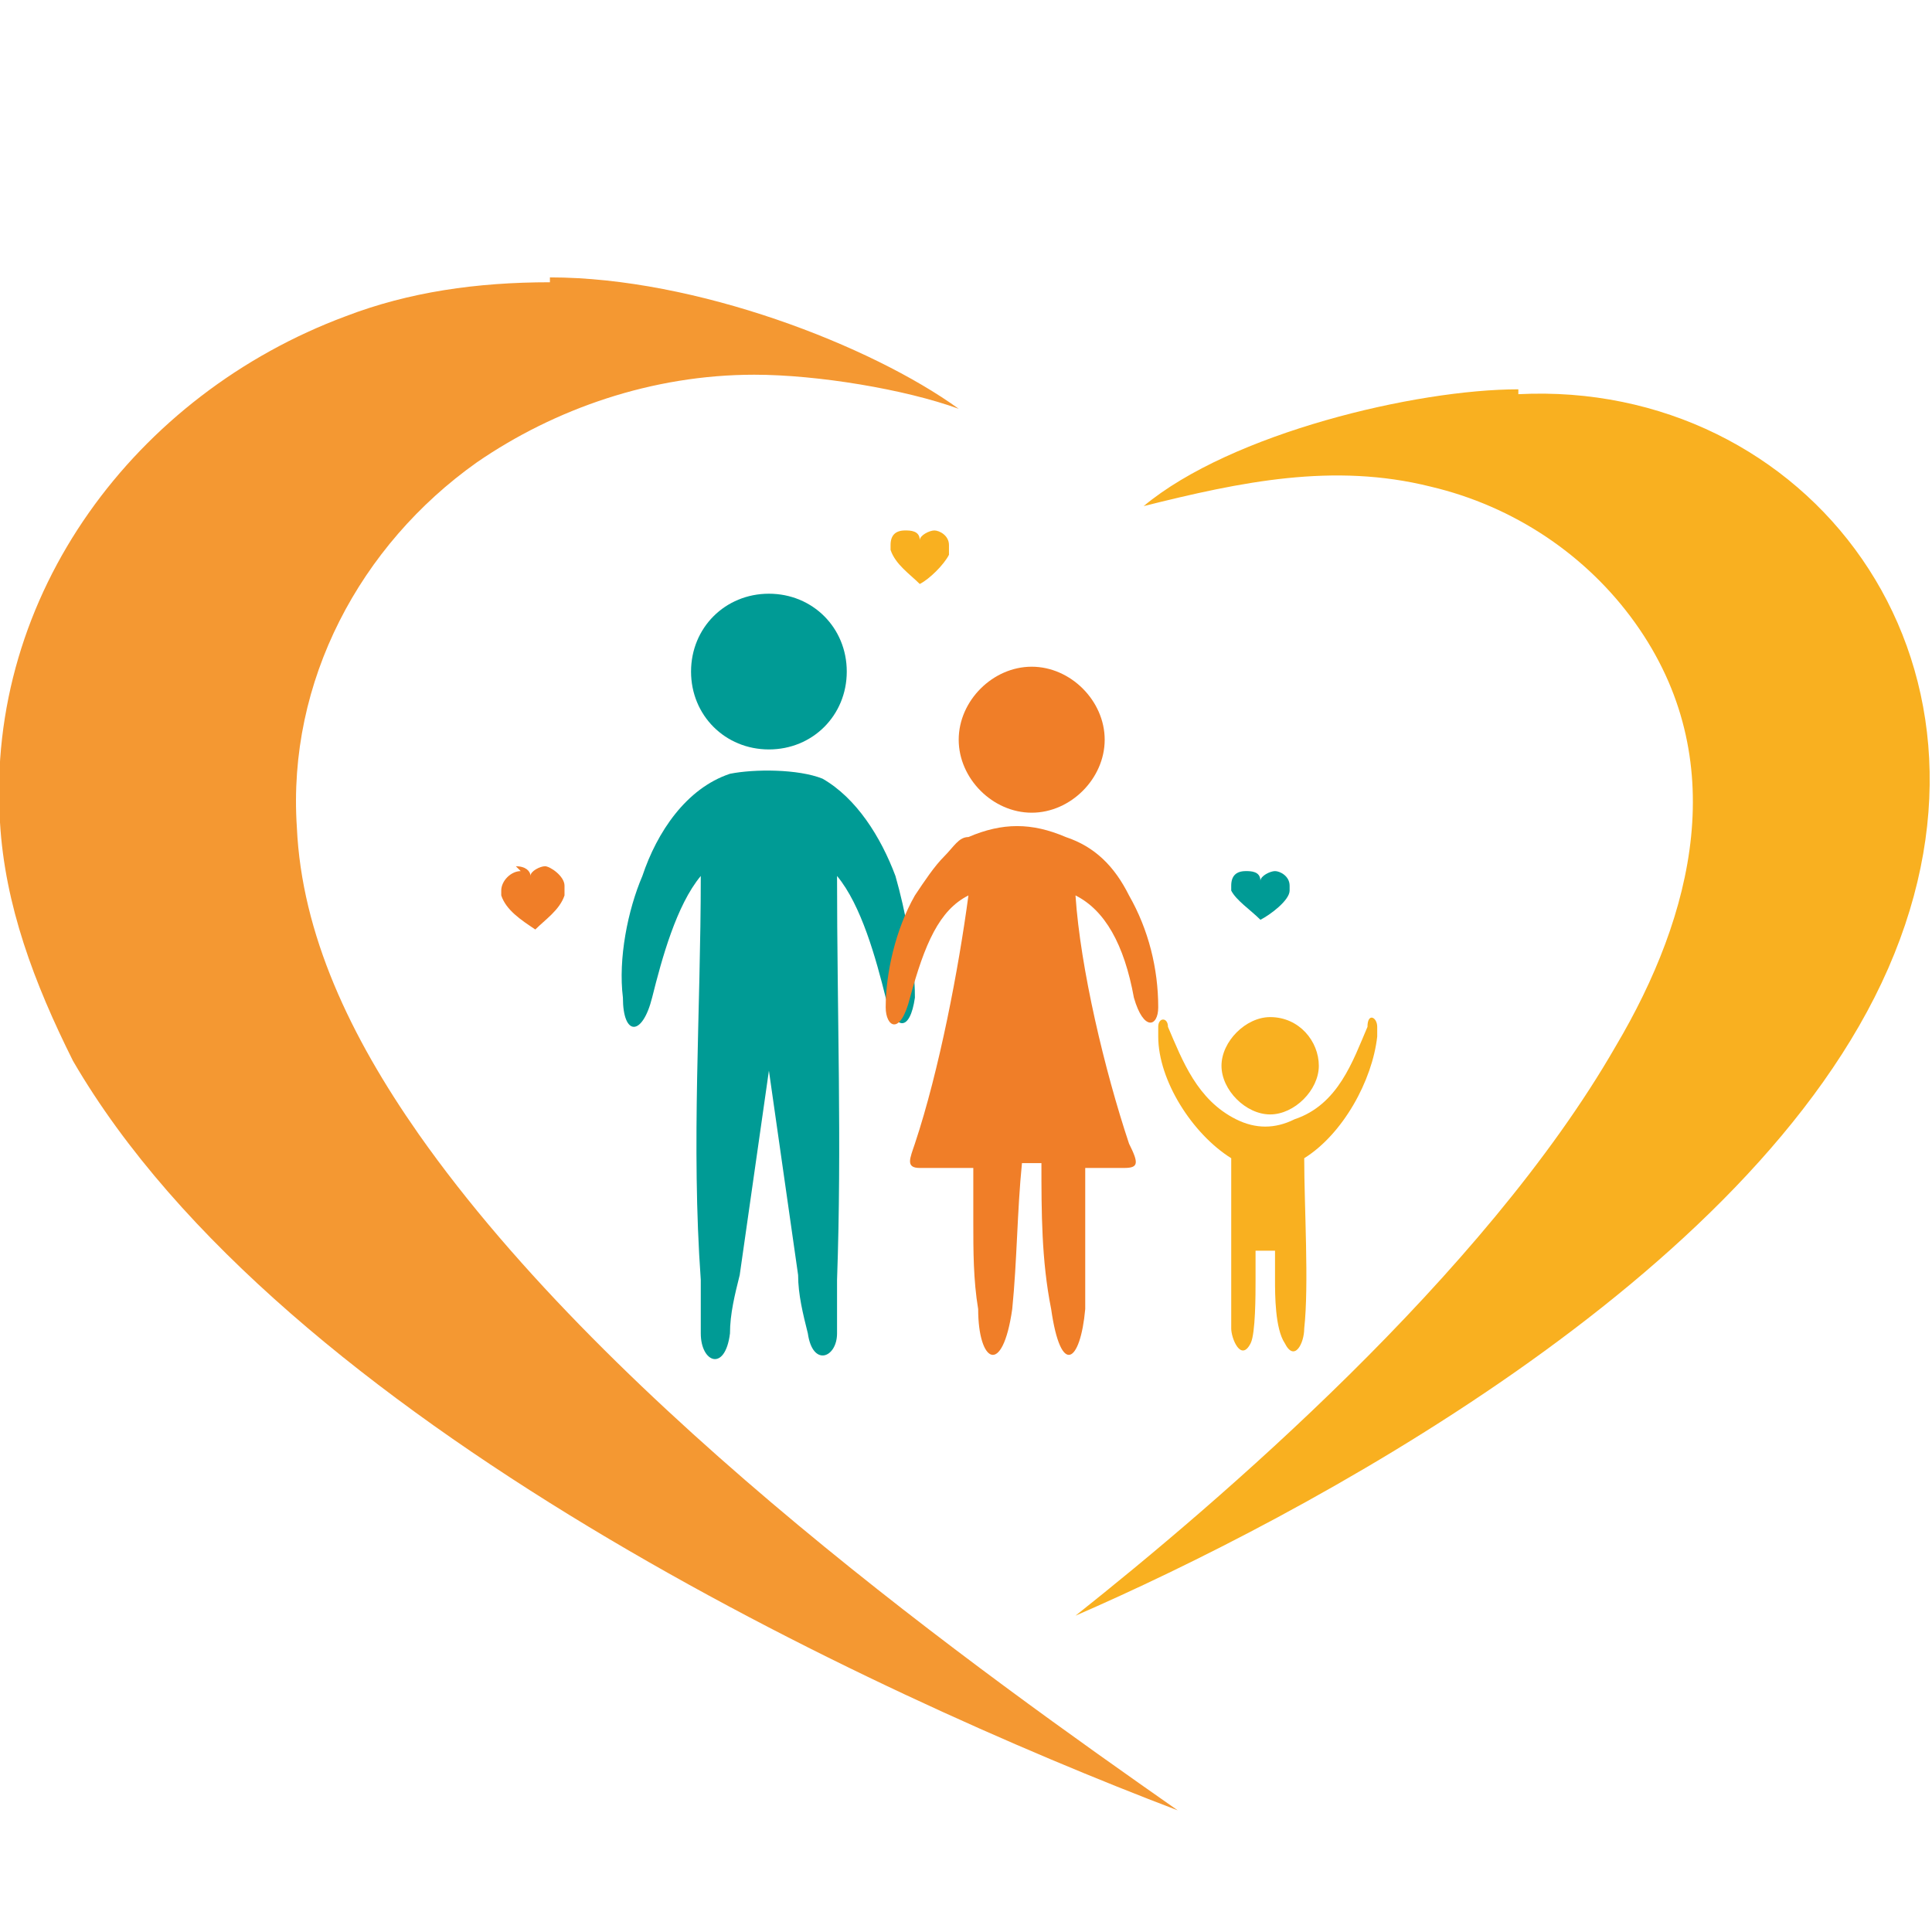 <?xml version="1.0" encoding="UTF-8"?>
<svg id="_Слой_1" data-name="Слой_1" xmlns="http://www.w3.org/2000/svg" baseProfile="tiny" version="1.2" viewBox="0 0 39.7 39.7">
  <!-- Generator: Adobe Illustrator 29.3.1, SVG Export Plug-In . SVG Version: 2.1.0 Build 151)  -->
  <g>
    <path d="M10.6,17.8c.2,0,.3.1.3.2,0-.1.2-.2.3-.2s.4.2.4.4,0,.1,0,.2c-.1.3-.4.5-.6.7h0c-.3-.2-.6-.4-.7-.7h0s0,0,0-.1c0-.2.2-.4.4-.4Z" fill="#f07e28" fill-rule="evenodd"/>
    <path d="M18.6,10.9c.1,0,.3,0,.3.2,0-.1.2-.2.3-.2s.3.1.3.3,0,.1,0,.2c-.1.2-.4.5-.6.6h0c-.2-.2-.5-.4-.6-.7h0s0,0,0-.1c0-.2.1-.3.3-.3Z" fill="#f9b020" fill-rule="evenodd"/>
    <path d="M25.6,17.9c.1,0,.3,0,.3.2,0-.1.2-.2.3-.2s.3.1.3.3,0,.1,0,.1c0,.2-.4.5-.6.6h0c-.2-.2-.5-.4-.6-.6h0s0,0,0-.1c0-.2.1-.3.3-.3Z" fill="#009b95" fill-rule="evenodd"/>
    <path d="M15.8,12.2c.9,0,1.6.7,1.6,1.6s-.7,1.6-1.6,1.6-1.6-.7-1.6-1.6.7-1.6,1.6-1.6h0ZM15,15.9c-.9.3-1.5,1.2-1.8,2.1-.3.7-.5,1.7-.4,2.5,0,.8.4.8.6,0,.2-.8.5-1.9,1-2.5,0,2.8-.2,5.5,0,8.3,0,.4,0,.7,0,1.1,0,.6.5.8.6,0,0-.4.1-.8.2-1.2l.6-4.2.6,4.2c0,.4.1.8.2,1.2.1.7.6.5.6,0,0-.4,0-.7,0-1.1.1-2.8,0-5.5,0-8.3.5.6.8,1.7,1,2.5.2.7.5.7.6,0,0-.8-.2-1.8-.4-2.5-.3-.8-.8-1.6-1.5-2-.5-.2-1.4-.2-1.9-.1Z" fill="#009b95" fill-rule="evenodd"/>
    <path d="M21.2,13.7c.8,0,1.5.7,1.5,1.5s-.7,1.5-1.5,1.5-1.5-.7-1.5-1.5.7-1.5,1.5-1.5h0ZM20,24v1.1c0,.6,0,1.2.1,1.8,0,1.1.5,1.4.7,0,.1-1,.1-2,.2-3,.1,0,.3,0,.4,0,0,1,0,2,.2,3,.2,1.4.6,1.1.7,0,0-.6,0-1.2,0-1.8v-1.1c.3,0,.6,0,.8,0,.3,0,.3-.1.1-.5-.5-1.5-1-3.6-1.1-5.1.6.3,1,1,1.2,2.1.2.7.5.6.5.2,0-.8-.2-1.6-.6-2.3-.3-.6-.7-1-1.3-1.2-.7-.3-1.3-.3-2,0-.2,0-.3.2-.5.4-.2.2-.4.5-.6.8-.4.7-.6,1.6-.6,2.3,0,.4.3.6.5-.2.3-1.1.6-1.8,1.2-2.1-.2,1.5-.6,3.6-1.1,5.1-.1.3-.2.5.1.5.3,0,.5,0,.8,0Z" fill="#f07e28" fill-rule="evenodd"/>
    <path d="M26.1,20.9c.6,0,1,.5,1,1s-.5,1-1,1-1-.5-1-1,.5-1,1-1h0ZM24,21.1c0-.2-.2-.2-.2,0,0,0,0,.1,0,.2,0,.9.7,2,1.5,2.5,0,1,0,2.6,0,3.5,0,.2.2.7.4.3.1-.2.1-1,.1-1.3v-.6s.4,0,.4,0v.6c0,.3,0,1,.2,1.3.2.4.4,0,.4-.3.1-.9,0-2.5,0-3.5.8-.5,1.4-1.6,1.5-2.5,0,0,0-.1,0-.2,0-.2-.2-.3-.2,0-.3.7-.6,1.6-1.5,1.9-.4.2-.8.2-1.2,0-.8-.4-1.1-1.2-1.4-1.9Z" fill="#f9b020" fill-rule="evenodd"/>
  </g>
  <path d="M11.3,5.7c3,0,6.6,1.4,8.4,2.7-1.1-.4-2.9-.7-4.2-.7-2.1,0-4.1.7-5.7,1.8-2.4,1.7-3.9,4.5-3.7,7.5.1,2.2,1.1,4.3,2.5,6.3,4,5.7,11.6,11.1,15.6,13.9-6.3-2.4-18.4-8-22.7-15.4C.7,20.2.1,18.6,0,16.9c-.3-4.7,2.8-8.8,7.1-10.4,1.3-.5,2.7-.7,4.2-.7Z" fill="#f49832" fill-rule="evenodd"/>
  <path d="M31.2,8c-2.1,0-5.9.9-7.7,2.4,2-.5,3.9-.9,5.9-.4,1.7.4,3.2,1.4,4.2,2.8,2,2.8,1.2,6-.4,8.7-2.7,4.7-8.2,9.4-11.1,11.7,4.6-2,13.9-6.9,16.7-13.3,2.8-6.4-1.7-12.1-7.6-11.8Z" fill="#f9b020" fill-rule="evenodd"/>
</svg>